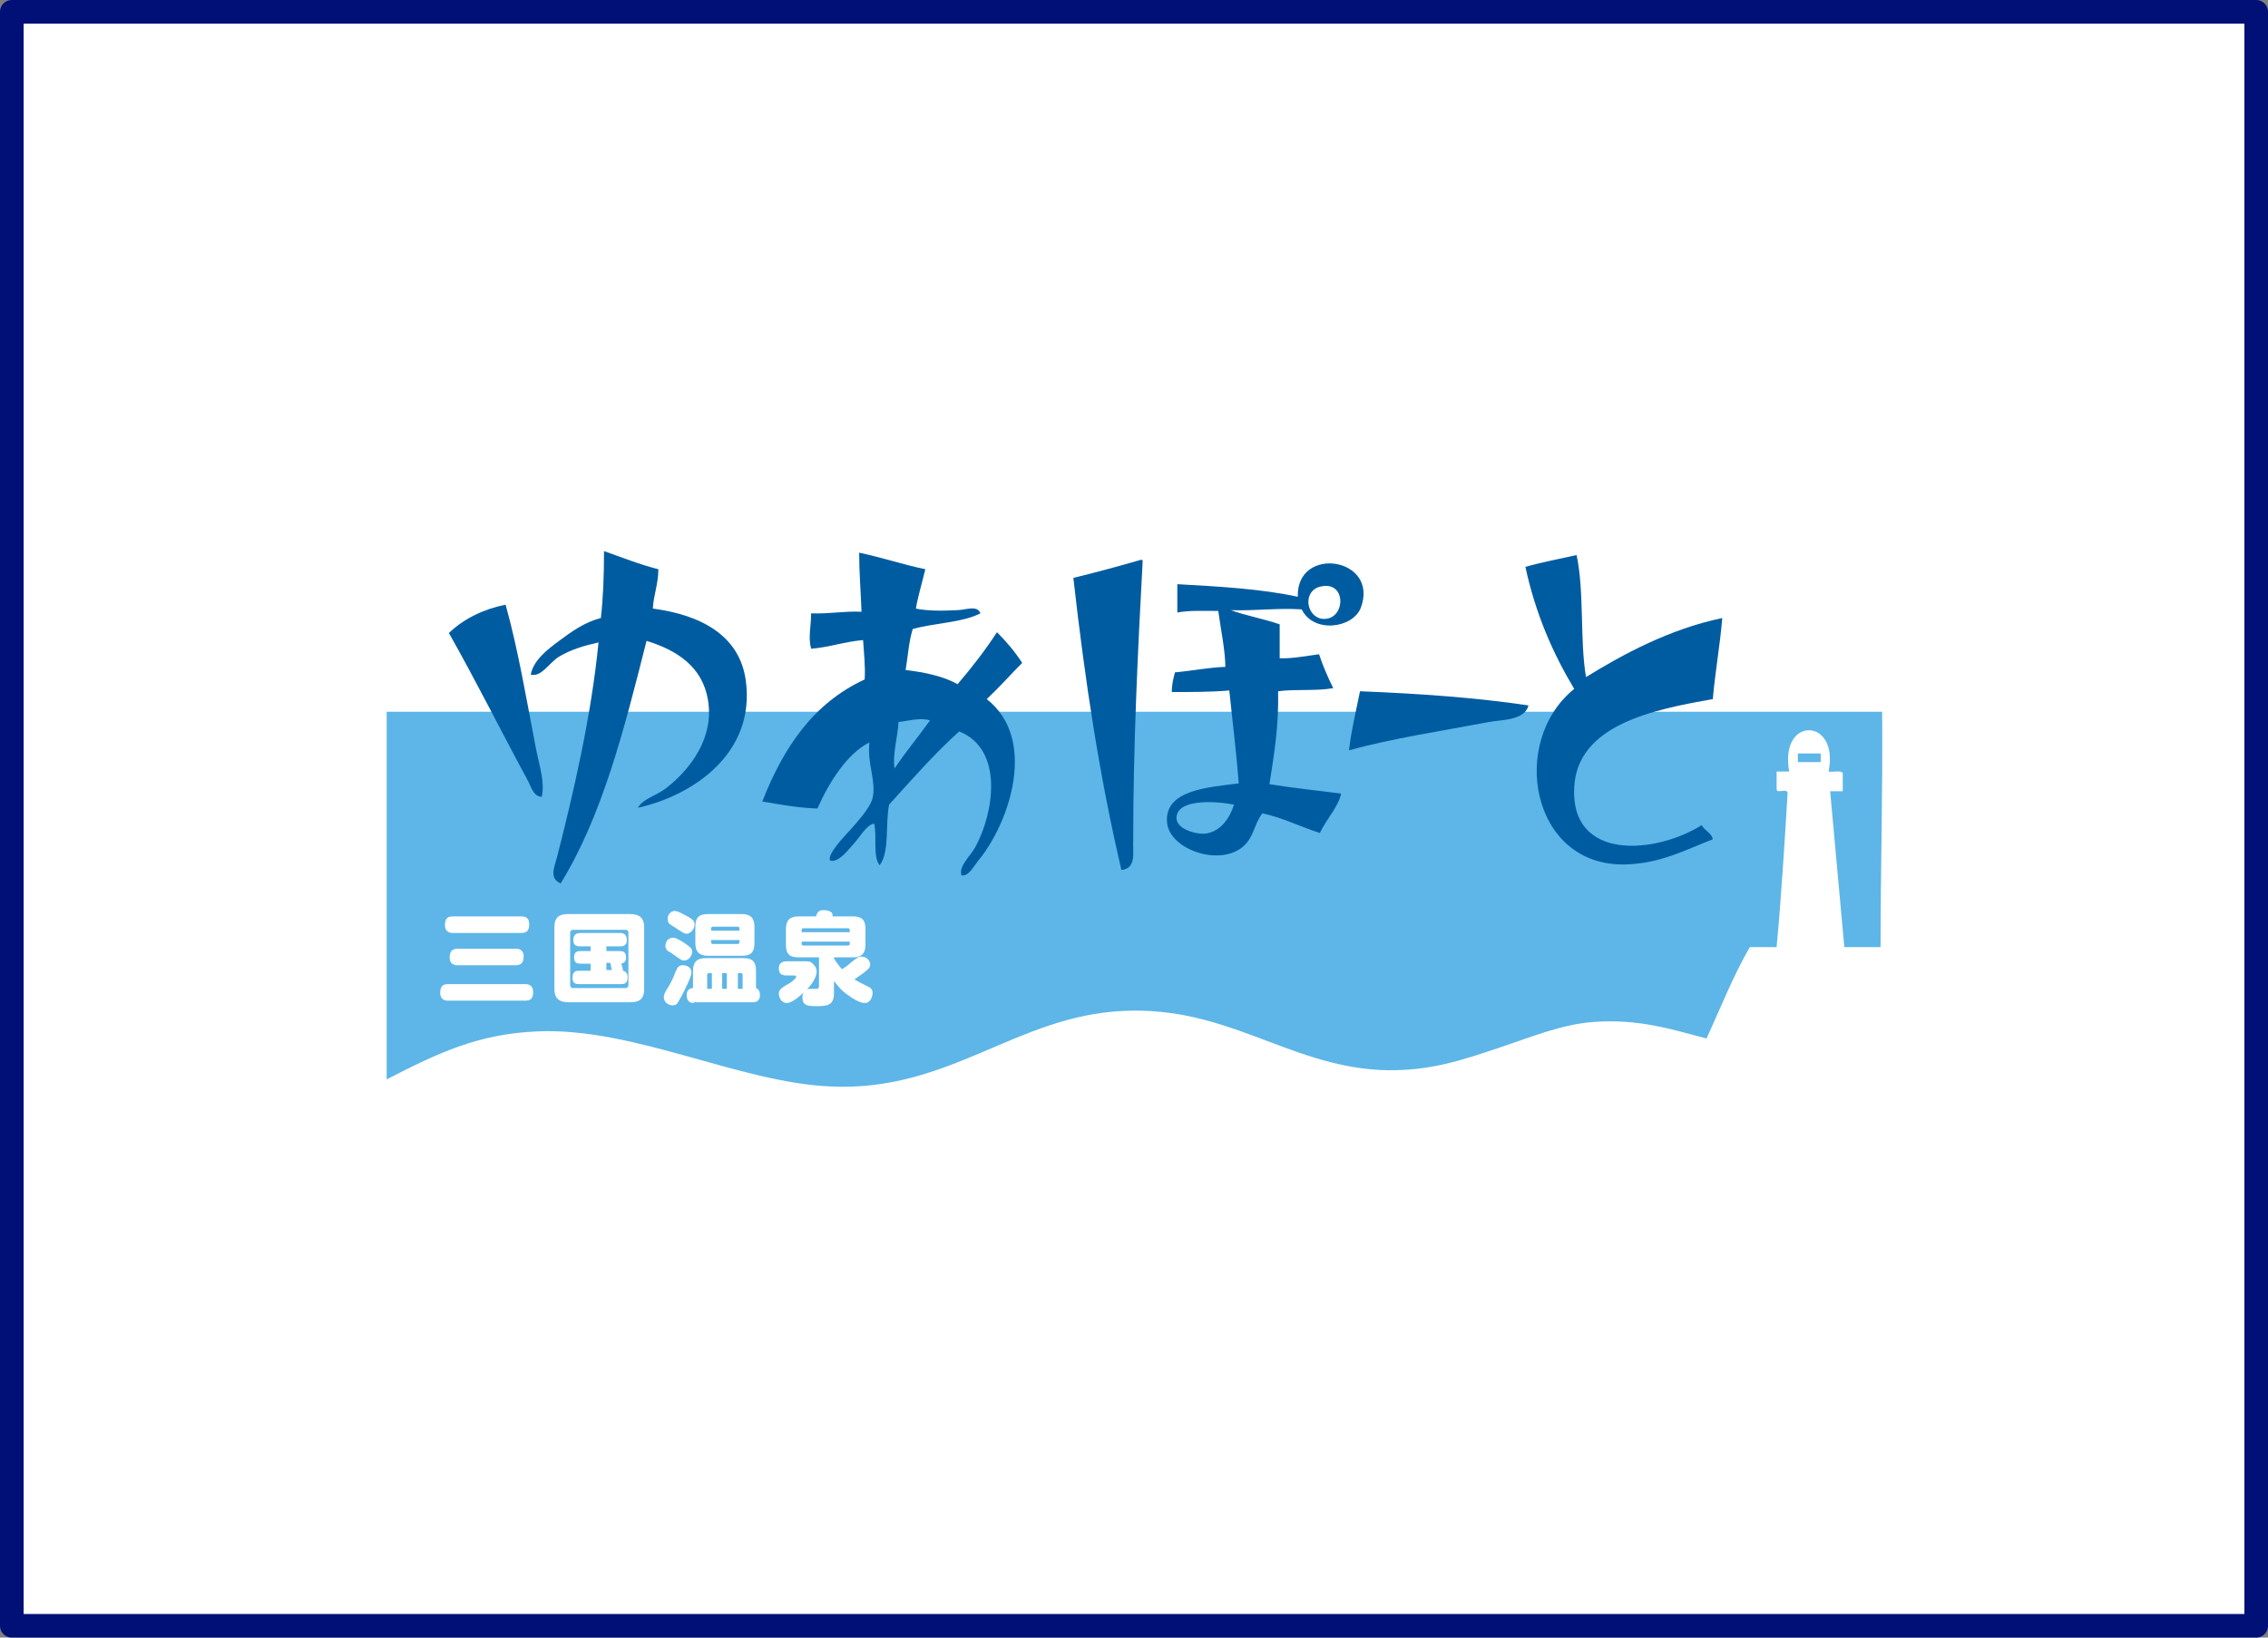 <?xml version="1.0" encoding="utf-8"?>
<!-- Generator: Adobe Illustrator 26.1.0, SVG Export Plug-In . SVG Version: 6.00 Build 0)  -->
<svg version="1.1" id="logo_shop2_3.svg" xmlns="http://www.w3.org/2000/svg" xmlns:xlink="http://www.w3.org/1999/xlink" x="0px"
	 y="0px" viewBox="0 0 288 208" style="enable-background:new 0 0 288 208;" xml:space="preserve">
<rect x="0" y="0" width="288" height="208" fill="#808080" stroke="none"/>
<style type="text/css">
	.st0{fill:#FFFFFF;}
	.st1{fill:none;stroke:#001076;stroke-width:3;stroke-linejoin:round;}
	.st2{fill-rule:evenodd;clip-rule:evenodd;fill:#5DB6E7;}
	.st3{fill-rule:evenodd;clip-rule:evenodd;fill:#005CA1;}
</style>
<g>
	<rect id="長方形_524" x="1.5" y="1.5" class="st0" width="285" height="205"/>
</g>
<g>
	
		<rect id="長方形_524_00000173119308307718648460000006488771461398734730_" x="1.5" y="1.5" class="st1" width="285" height="205"/>
</g>
<g>
	<g>
		<path class="st2" d="M239,90.4c0.1,10.2-0.2,19.9-0.2,29.9c-1.5,0-3.1,0-4.6,0c-0.6-6.6-1.2-13.2-1.8-19.8c0.5,0,1.1,0,1.6,0
			c0-0.8,0-1.5,0-2.3c-0.2-0.4-1.2-0.1-1.8-0.2c1.4-6.9-6.3-7.1-5,0c-0.5,0-1.1,0-1.6,0c0,0.8,0,1.5,0,2.3c0.1,0.5,1.3-0.2,1.4,0.4
			c-0.4,6.6-0.8,13.2-1.4,19.6c-1.1,0-2.3,0-3.4,0c-2.1,3.6-3.7,7.7-5.5,11.6c-4.6-1.2-8.6-2.5-14.3-2.1c-4.1,0.3-7.9,1.9-11.8,3.2
			c-4.8,1.6-9.2,3.2-15.5,2.9c-11.7-0.7-19.3-8.1-32.4-7.5c-13.7,0.6-22.1,10.3-37.2,9.6c-11.7-0.5-24.9-7.5-37.2-7
			c-7.5,0.3-12.6,2.7-19.2,6.1c0-15.6,0-31.1,0-46.7H239z"/>
		<path class="st2" d="M228.3,95.7c1,0,1.9,0,2.9,0c0,0.4,0,0.7,0,1.1c-1,0-1.9,0-2.9,0C228.3,96.4,228.3,96.1,228.3,95.7z"/>
	</g>
	<g>
		<g>
			<path class="st3" d="M76.7,70c2.3,0.8,4.5,1.7,6.9,2.3c0,1.9-0.6,3.2-0.7,5c6.1,0.8,11,3.4,11.8,9.1c1.3,9.4-6.9,14.7-13.7,16.2
				c0.7-1.2,2.3-1.5,3.6-2.5c3.2-2.5,6.1-6.5,5.3-11.2c-0.7-4.2-3.9-6.3-7.8-7.5c-2.8,11.1-5.6,22.2-10.9,30.8
				c-1.5-0.6-0.8-2.1-0.5-3.2c2.1-8.2,4.4-18.1,5.3-27.4c-1.8,0.4-3.5,0.9-5,1.8c-1.3,0.8-2.2,2.6-3.6,2.3c0.3-1.8,2.1-3.2,3.6-4.3
				c1.6-1.2,3.3-2.4,5.3-2.9C76.6,75.9,76.7,73,76.7,70z"/>
			<path class="st3" d="M109.1,70.2c2.9,0.6,5.5,1.5,8.4,2.1c-0.4,1.7-0.9,3.3-1.2,5c1.4,0.3,3.4,0.3,5.2,0.2c1.1,0,2.6-0.7,3,0.4
				c-2.3,1.2-5.8,1.2-8.6,2c-0.5,1.6-0.6,3.4-0.9,5.2c2.5,0.3,4.8,0.8,6.6,1.8c1.8-2.1,3.5-4.3,5-6.6c1.2,1.2,2.3,2.5,3.2,3.9
				c-1.5,1.5-2.9,3.1-4.5,4.6c6.4,5,3,15.4-0.9,20.3c-0.7,0.8-1.3,2.2-2.3,2.1c-0.4-1.2,1.1-2.4,1.8-3.7c2.3-4.3,3.6-12.3-2.1-14.6
				c-3.2,2.9-6,6.1-8.9,9.3c-0.5,2.5,0.1,6-1.2,7.7c-0.9-1.1-0.3-3.7-0.7-5.3c-1,0.2-1.7,1.6-2.7,2.7c-0.8,0.9-1.9,2.3-2.9,2
				c-0.2-0.6,0.5-1.4,0.9-2c1-1.3,4-4.1,4.5-5.9c0.5-2.2-0.7-4.3-0.4-7.1c-2.8,1.4-5.1,5-6.6,8.4c-2.5-0.1-4.7-0.5-7-0.9
				c2.7-6.9,6.5-12.5,13-15.5c0.1-1.8-0.1-3.3-0.2-5c-2.4,0.2-4.2,0.9-6.6,1.1c-0.4-1.5,0-2.8,0-4.5c2.3,0.1,4.1-0.3,6.4-0.2
				C109.3,75,109.1,72.7,109.1,70.2z M114.1,91.7c-0.1,1.9-0.8,4.2-0.5,5.9c1.4-2.1,3-4,4.5-6.1C116.8,91.1,115.2,91.6,114.1,91.7z"
				/>
			<path class="st3" d="M200.2,70.5c1,4.6,0.4,10.9,1.2,15.5c4.7-2.9,10.6-6.1,17.3-7.5c-0.3,3.6-0.9,6.8-1.2,10.3
				c-7.4,1.3-17.2,3.2-17.6,11.2c-0.5,9.4,10.3,8.5,16.2,4.8c0.3,0.7,1.2,0.9,1.4,1.8c-3.6,1.4-6.7,3.1-11.2,3.2
				c-11.9,0.2-14.7-15.6-6.4-22.3C197.2,83,195,78,193.7,72C195.8,71.4,198,71,200.2,70.5z"/>
			<path class="st3" d="M142.4,110.5c-2.8-12-4.6-23.8-6.1-37.1c2.9-0.7,5.8-1.5,8.6-2.3c0.2,0,0.2,0.1,0.2,0.2
				c-0.6,11.1-1.2,23.3-1.2,35.5C143.8,108.1,144.4,110.3,142.4,110.5z"/>
			<path class="st3" d="M156.3,77.5c1.9,0.7,4.2,1.1,6.2,1.8c0,1.4,0,2.9,0,4.3c1.3,0.1,3.5-0.3,5-0.5c0.5,1.5,1.1,2.9,1.8,4.3
				c-2.1,0.4-4.8,0.1-7,0.4c0.1,4.4-0.5,8-1.1,11.8c3,0.5,6.1,0.8,9.1,1.2c-0.3,1.6-1.9,3.3-2.7,5c-2.5-0.8-4.6-1.9-7.3-2.5
				c-1.1,1.5-1,2.8-2.3,4.1c-3,2.8-9.5,0.5-9.8-2.9c-0.4-4.2,5.3-4.5,9.1-5c-0.3-4-0.8-7.9-1.2-11.8c-2.3,0.2-4.8,0.2-7.3,0.2
				c0-1,0.2-1.7,0.4-2.5c2.2-0.2,4.1-0.6,6.4-0.7c0-2-0.6-4.9-0.9-7.1c-1.8,0-3.6-0.1-5.2,0.2c0-1.2,0-2.4,0-3.6
				c5.4,0.3,10.7,0.6,15.3,1.6c-0.2-6.6,10.4-5,8,1.4c-1,2.6-6,3.3-7.5,0.2C162.2,77.2,159.5,77.6,156.3,77.5z M167.9,78.6
				c3,0.3,3.2-4.9-0.2-4.1C165.4,75,165.8,78.3,167.9,78.6z M149.4,103.9c0,1.3,2.1,2,3.4,2c2.2-0.1,3.4-2.1,3.9-3.7
				C154.1,101.7,149.4,101.5,149.4,103.9z"/>
			<path class="st3" d="M64.2,76.8c1.6,5.7,2.7,12.3,3.9,18.5c0.4,2,1.1,4,0.7,5.9c-1.1,0-1.4-1.4-1.8-2.1
				c-3.2-5.9-6.6-12.7-10-18.7C58.9,78.6,61.3,77.4,64.2,76.8z"/>
			<path class="st3" d="M194.1,89.6c-0.5,1.9-3.3,1.8-5,2.1c-5.8,1.1-12.4,2.1-17.8,3.6c0.3-2.6,0.9-5,1.4-7.5
				C180.2,88.1,187.4,88.6,194.1,89.6z"/>
		</g>
	</g>
	<g>
		<path class="st0" d="M66.7,125c0.2,0,1,0,1,1c0,0.9-0.4,1.1-1,1.1h-9.8c-0.2,0-1,0-1-1c0-0.9,0.4-1.1,1-1.1H66.7z M66.2,116.4
			c0.3,0,1,0,1,1c0,0.9-0.4,1.1-1,1.1h-8.7c-0.2,0-1,0-1-1c0-0.9,0.4-1.1,1-1.1H66.2z M65.5,120.5c0.2,0,1,0,1,1
			c0,0.9-0.5,1.1-1,1.1h-7.4c-0.2,0-1,0-1-1c0-0.9,0.5-1.1,1-1.1H65.5z"/>
		<path class="st0" d="M81.8,125.6c0,1.4-0.7,1.7-1.8,1.7h-7.8c-1.1,0-1.8-0.4-1.8-1.7v-7.8c0-1.4,0.7-1.7,1.8-1.7h7.8
			c1.1,0,1.8,0.4,1.8,1.7V125.6z M79.8,118.5c0-0.2-0.1-0.4-0.4-0.4h-6.6c-0.2,0-0.4,0.1-0.4,0.4v6.6c0,0.2,0.1,0.4,0.4,0.4h6.6
			c0.2,0,0.4-0.1,0.4-0.4V118.5z M73.6,125c-0.4,0-0.9,0-0.9-0.8c0-0.9,0.5-0.9,0.9-0.9H75v-0.9h-1.2c-0.4,0-0.9,0-0.9-0.8
			c0-0.8,0.5-0.8,0.9-0.8H75v-0.6h-1.3c-0.3,0-0.9,0-0.9-0.8c0-0.6,0.3-0.9,0.9-0.9h5c0.4,0,0.9,0.1,0.9,0.9c0,0.8-0.6,0.8-0.9,0.8
			H77v0.6h1.6c0.4,0,0.9,0,0.9,0.8c0,0.7-0.4,0.7-0.6,0.8c0.1,0.4,0.2,0.6,0.2,0.9c0.5,0.1,0.6,0.5,0.6,0.8c0,0.9-0.5,0.9-0.9,0.9
			H73.6z M77.7,123.2c-0.1-0.3-0.1-0.6-0.2-0.9H77v0.9H77.7z"/>
		<path class="st0" d="M87.8,123.5c0,0.4-0.3,1.1-0.8,2.1c-0.1,0.3-0.6,1.2-0.9,1.7c-0.1,0.2-0.3,0.4-0.7,0.4c-0.5,0-1.1-0.4-1.1-1
			c0-0.4,0.1-0.6,0.6-1.4c0.3-0.5,0.6-1.1,0.9-1.9c0.2-0.5,0.4-0.8,0.9-0.8C87.4,122.6,87.8,123,87.8,123.5z M85.5,119.1
			c0.4,0,1.1,0.5,1.3,0.6c0.7,0.5,1.1,0.7,1.1,1.2c0,0.4-0.4,1.1-1,1.1c-0.3,0-0.3,0-1.3-0.7c-0.1-0.1-0.7-0.5-0.8-0.5
			c-0.2-0.2-0.3-0.5-0.3-0.6C84.5,119.5,84.9,119.1,85.5,119.1z M85.7,115.7c0.4,0,1.2,0.5,1.8,0.8c0.4,0.3,0.7,0.4,0.7,0.9
			c0,0.7-0.6,1.2-1,1.2c-0.3,0-0.4-0.1-1.2-0.6c-0.1-0.1-0.8-0.5-0.9-0.6c-0.2-0.1-0.3-0.3-0.3-0.7C84.7,116.5,85,115.7,85.7,115.7z
			 M88.1,127.4c-0.2,0-0.9,0-0.9-1c0-0.9,0.7-0.9,0.8-0.9v-2.2c0-1.2,0.6-1.6,1.6-1.6h4.8c1,0,1.6,0.3,1.6,1.6v2.2
			c0.3,0.1,0.5,0.4,0.5,0.9c0,0.9-0.7,0.9-0.9,0.9H88.1z M95.8,119.8c0,1.1-0.4,1.6-1.6,1.6h-4.3c-1.1,0-1.6-0.5-1.6-1.6v-2.1
			c0-1.1,0.4-1.6,1.6-1.6h4.3c1.1,0,1.6,0.5,1.6,1.6V119.8z M90.4,125.6v-2H90c-0.1,0-0.2,0.1-0.2,0.2v1.8H90.4z M90.3,118.2h3.6
			v-0.3c0-0.1-0.1-0.2-0.2-0.2h-3.2c-0.1,0-0.2,0.1-0.2,0.2V118.2z M90.3,119.4v0.3c0,0.1,0.1,0.2,0.2,0.2h3.2
			c0.1,0,0.2-0.1,0.2-0.2v-0.3H90.3z M92.3,125.6v-2h-0.6v2H92.3z M94.3,125.6v-1.8c0-0.1-0.1-0.2-0.2-0.2h-0.4v2H94.3z"/>
		<path class="st0" d="M103.8,121.6h-2.4c-1,0-1.6-0.3-1.6-1.6v-2c0-1.2,0.6-1.6,1.6-1.6h2.2c0.2-0.5,0.3-0.8,1-0.8
			c0.3,0,1.3,0.1,1.1,0.8h2.6c1,0,1.6,0.3,1.6,1.6v2c0,1.2-0.6,1.6-1.6,1.6h-2.4v0.1c0.2,0.4,0.5,0.8,1,1.4c0.2-0.1,0.7-0.4,1.1-0.8
			c0.9-0.7,1-0.8,1.4-0.8c0.6,0,1.1,0.5,1.1,1c0,0.4-0.1,0.6-2,1.9c0.5,0.3,0.5,0.3,1.7,0.9c0.5,0.2,0.6,0.5,0.6,0.8
			c0,0.4-0.2,1.3-1,1.3c-0.6,0-1.6-0.6-2.1-1c-0.9-0.6-1.4-1.3-1.8-1.8v1.6c0,1.5-0.9,1.6-2.2,1.6c-1.2,0-1.8-0.1-1.8-1.1
			c0-0.2,0-0.5,0.2-0.7c-0.2,0.2-1.4,1.4-2.2,1.4c-0.6,0-1-0.6-1-1.2c0-0.4,0.2-0.6,0.8-1c1.2-0.6,1.4-1.1,1.4-1.1
			c0-0.2-0.2-0.2-0.2-0.2h-1c-0.5,0-1-0.1-1-0.9c0-0.9,0.8-0.9,1-0.9h2.4c0.3,0,0.7,0,1,0.4c0.3,0.3,0.4,0.6,0.4,0.9
			c0,0.8-0.8,1.9-1.3,2.3c0.1-0.1,0.2-0.1,0.5-0.1c0.1,0,0.6,0,0.7,0c0.4,0,0.4-0.2,0.4-0.4V121.6z M101.8,118.4h6.1v-0.3
			c0-0.1-0.1-0.2-0.2-0.2H102c-0.1,0-0.2,0.1-0.2,0.2V118.4z M101.8,119.6v0.3c0,0.1,0.1,0.2,0.2,0.2h5.7c0.1,0,0.2-0.1,0.2-0.2
			v-0.3H101.8z"/>
	</g>
</g>
</svg>
